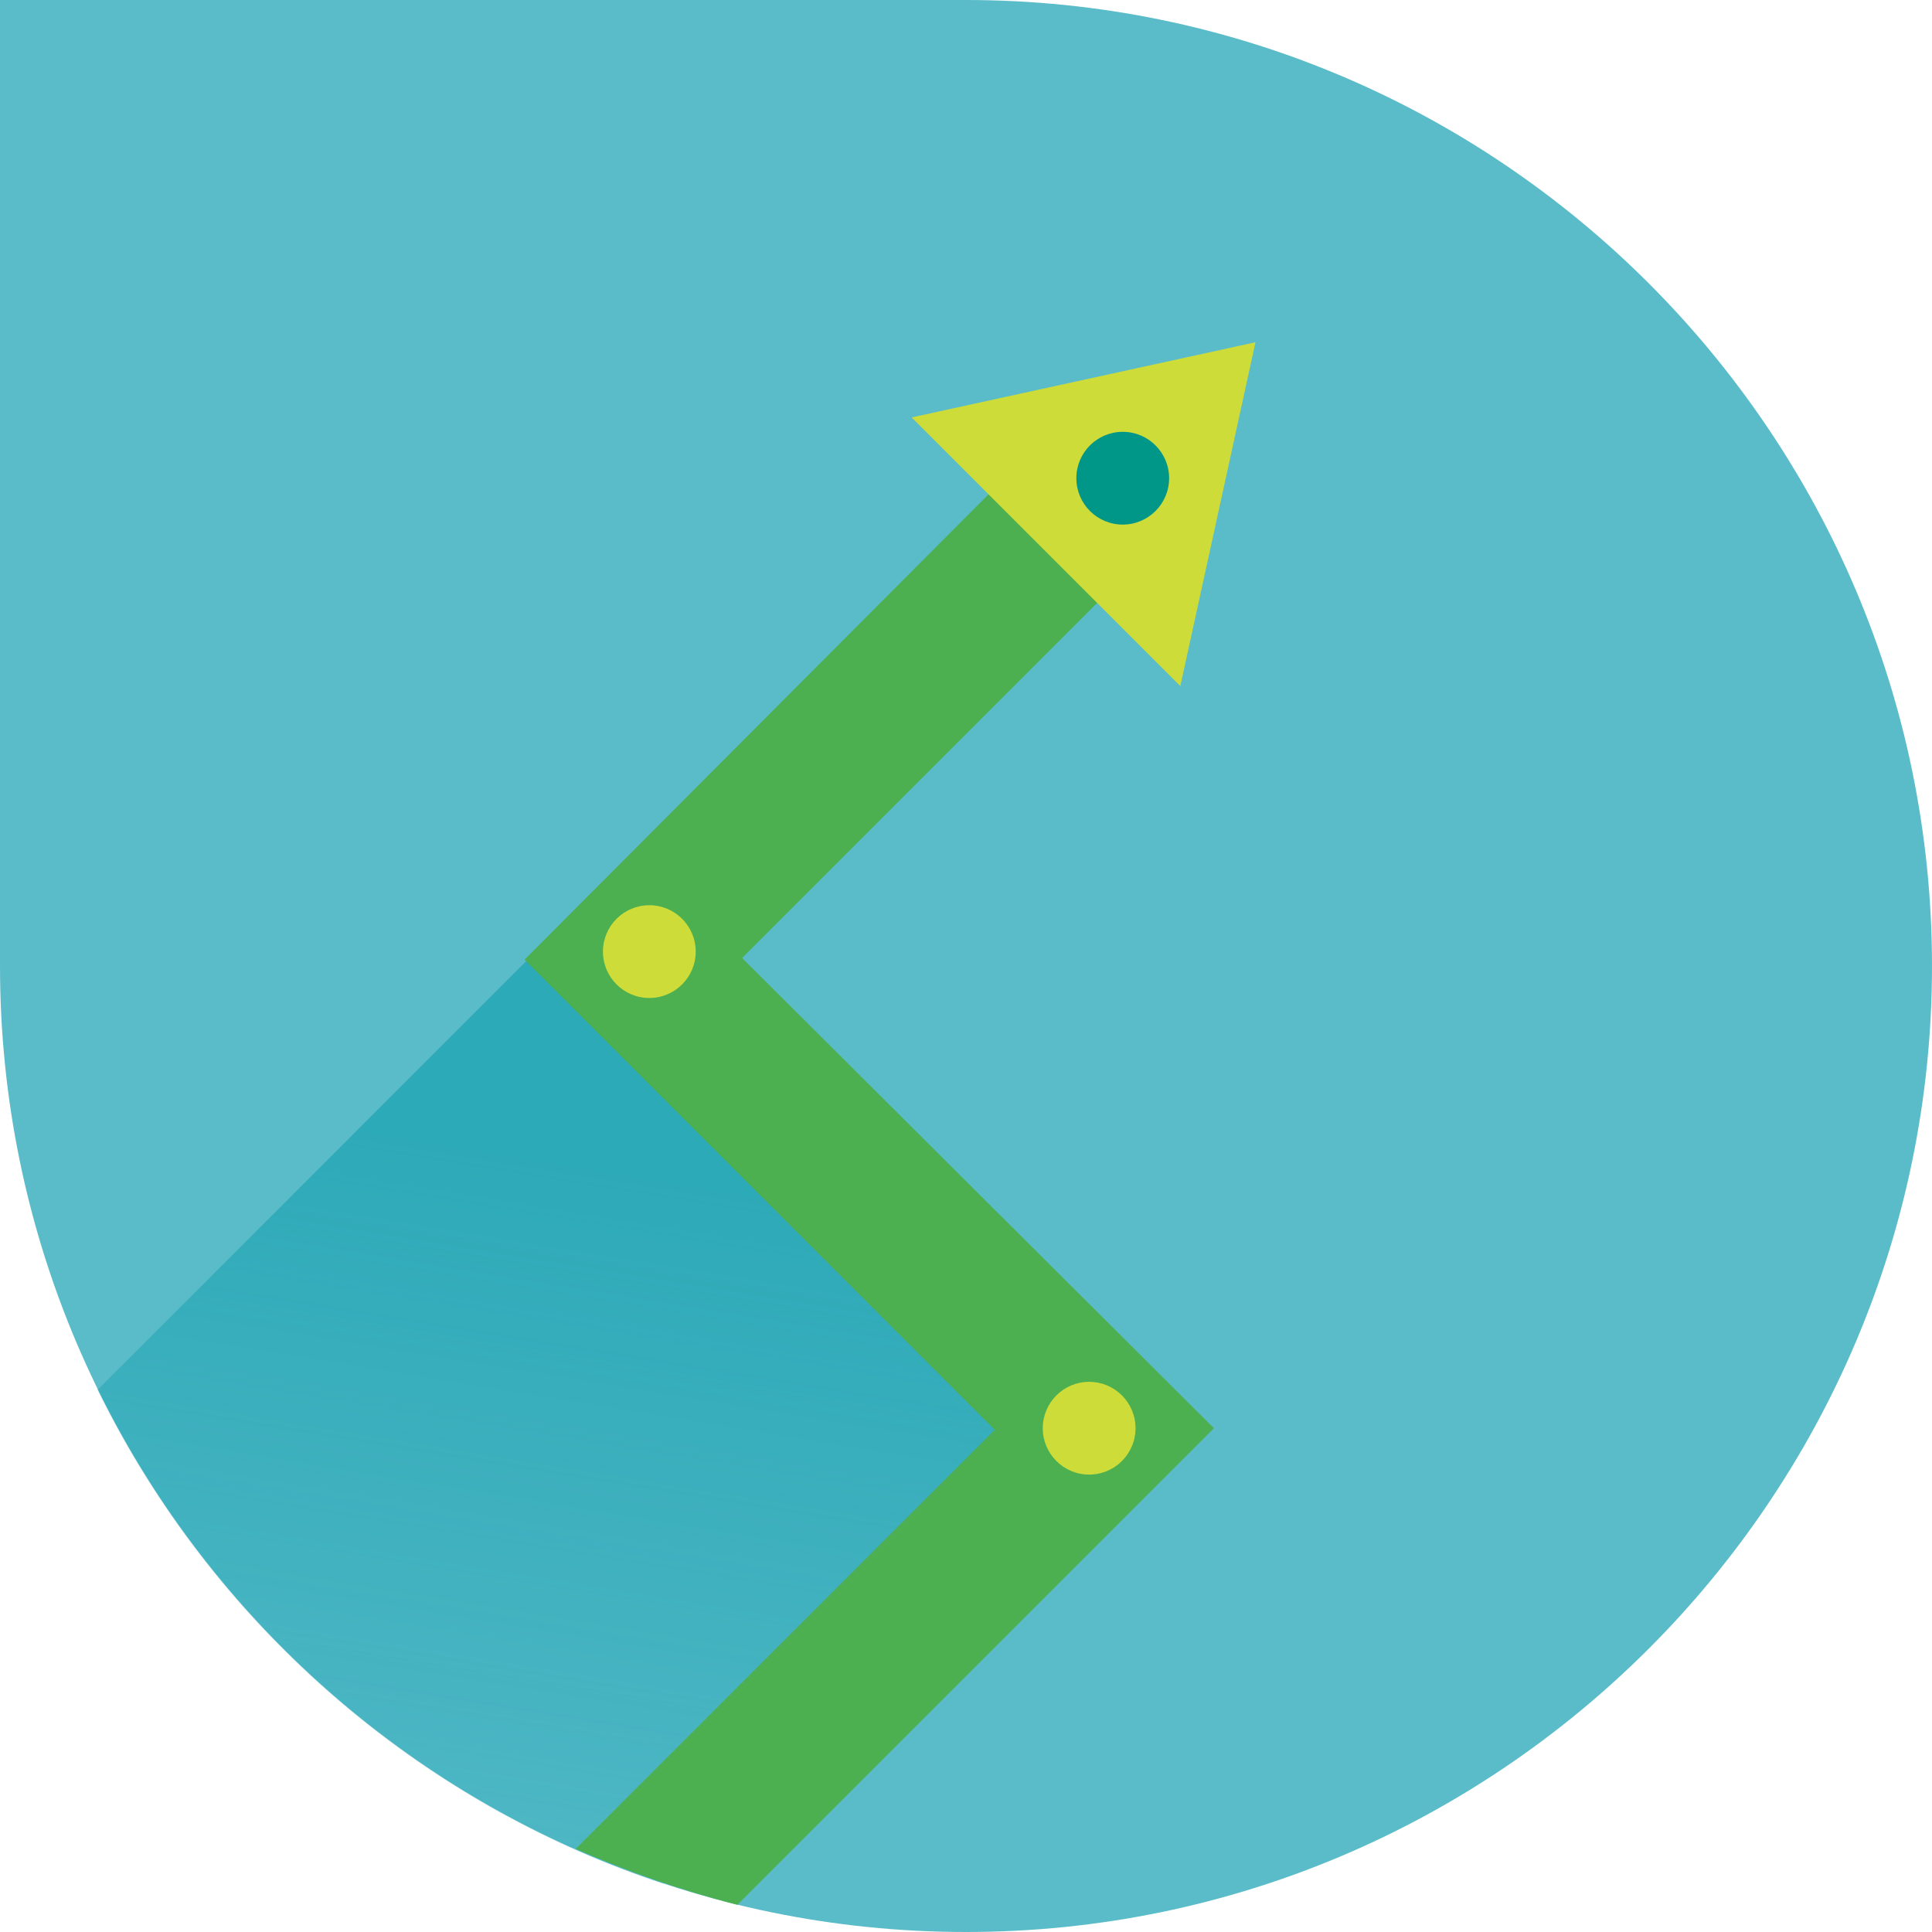 <svg xmlns="http://www.w3.org/2000/svg" xmlns:xlink="http://www.w3.org/1999/xlink" width="120.8" height="120.8" viewBox="0 0 120.8 120.8"><defs><path id="a" d="M0 0v60.4c0 33.3 27.1 60.4 60.4 60.4s60.4-27.1 60.4-60.4S93.7 0 60.4 0H0z"/></defs><use xlink:href="#a" overflow="visible" fill="#5BBCC9"/><clipPath><use xlink:href="#a" overflow="visible"/></clipPath><linearGradient id="b" gradientUnits="userSpaceOnUse" x1="141.632" y1="-102.961" x2="161.965" y2="-155.106" gradientTransform="matrix(1.455 -.352 -.352 1.455 -238.182 345.24)"><stop offset=".193" stop-color="#0097A7" stop-opacity="0"/><stop offset=".856" stop-color="#0097A7"/></linearGradient><path opacity=".5" fill="url(#b)" d="M33.5 59.5L6.1 86.9c7.1 14.5 19.9 25.8 35.4 30.9l25.2-25.2-33.2-33.1z"/><path fill="#4CAF50" d="M46.4 59.9l28.2-28.2-3.4-3.4-3.4-3.4-35 35.1 29.4 29.4L36 115.6c3.2 1.4 6.6 2.6 10.1 3.5l29.8-29.8-29.5-29.4z"/><path fill="#CDDC39" d="M57 26.1l21.5-4.7-4.7 21.5z"/><circle fill="#CDDC39" cx="40.6" cy="59.5" r="2.9"/><circle fill="#009688" cx="70.2" cy="29.9" r="2.9"/><circle fill="#CDDC39" cx="68.1" cy="89.3" r="2.9"/></svg>